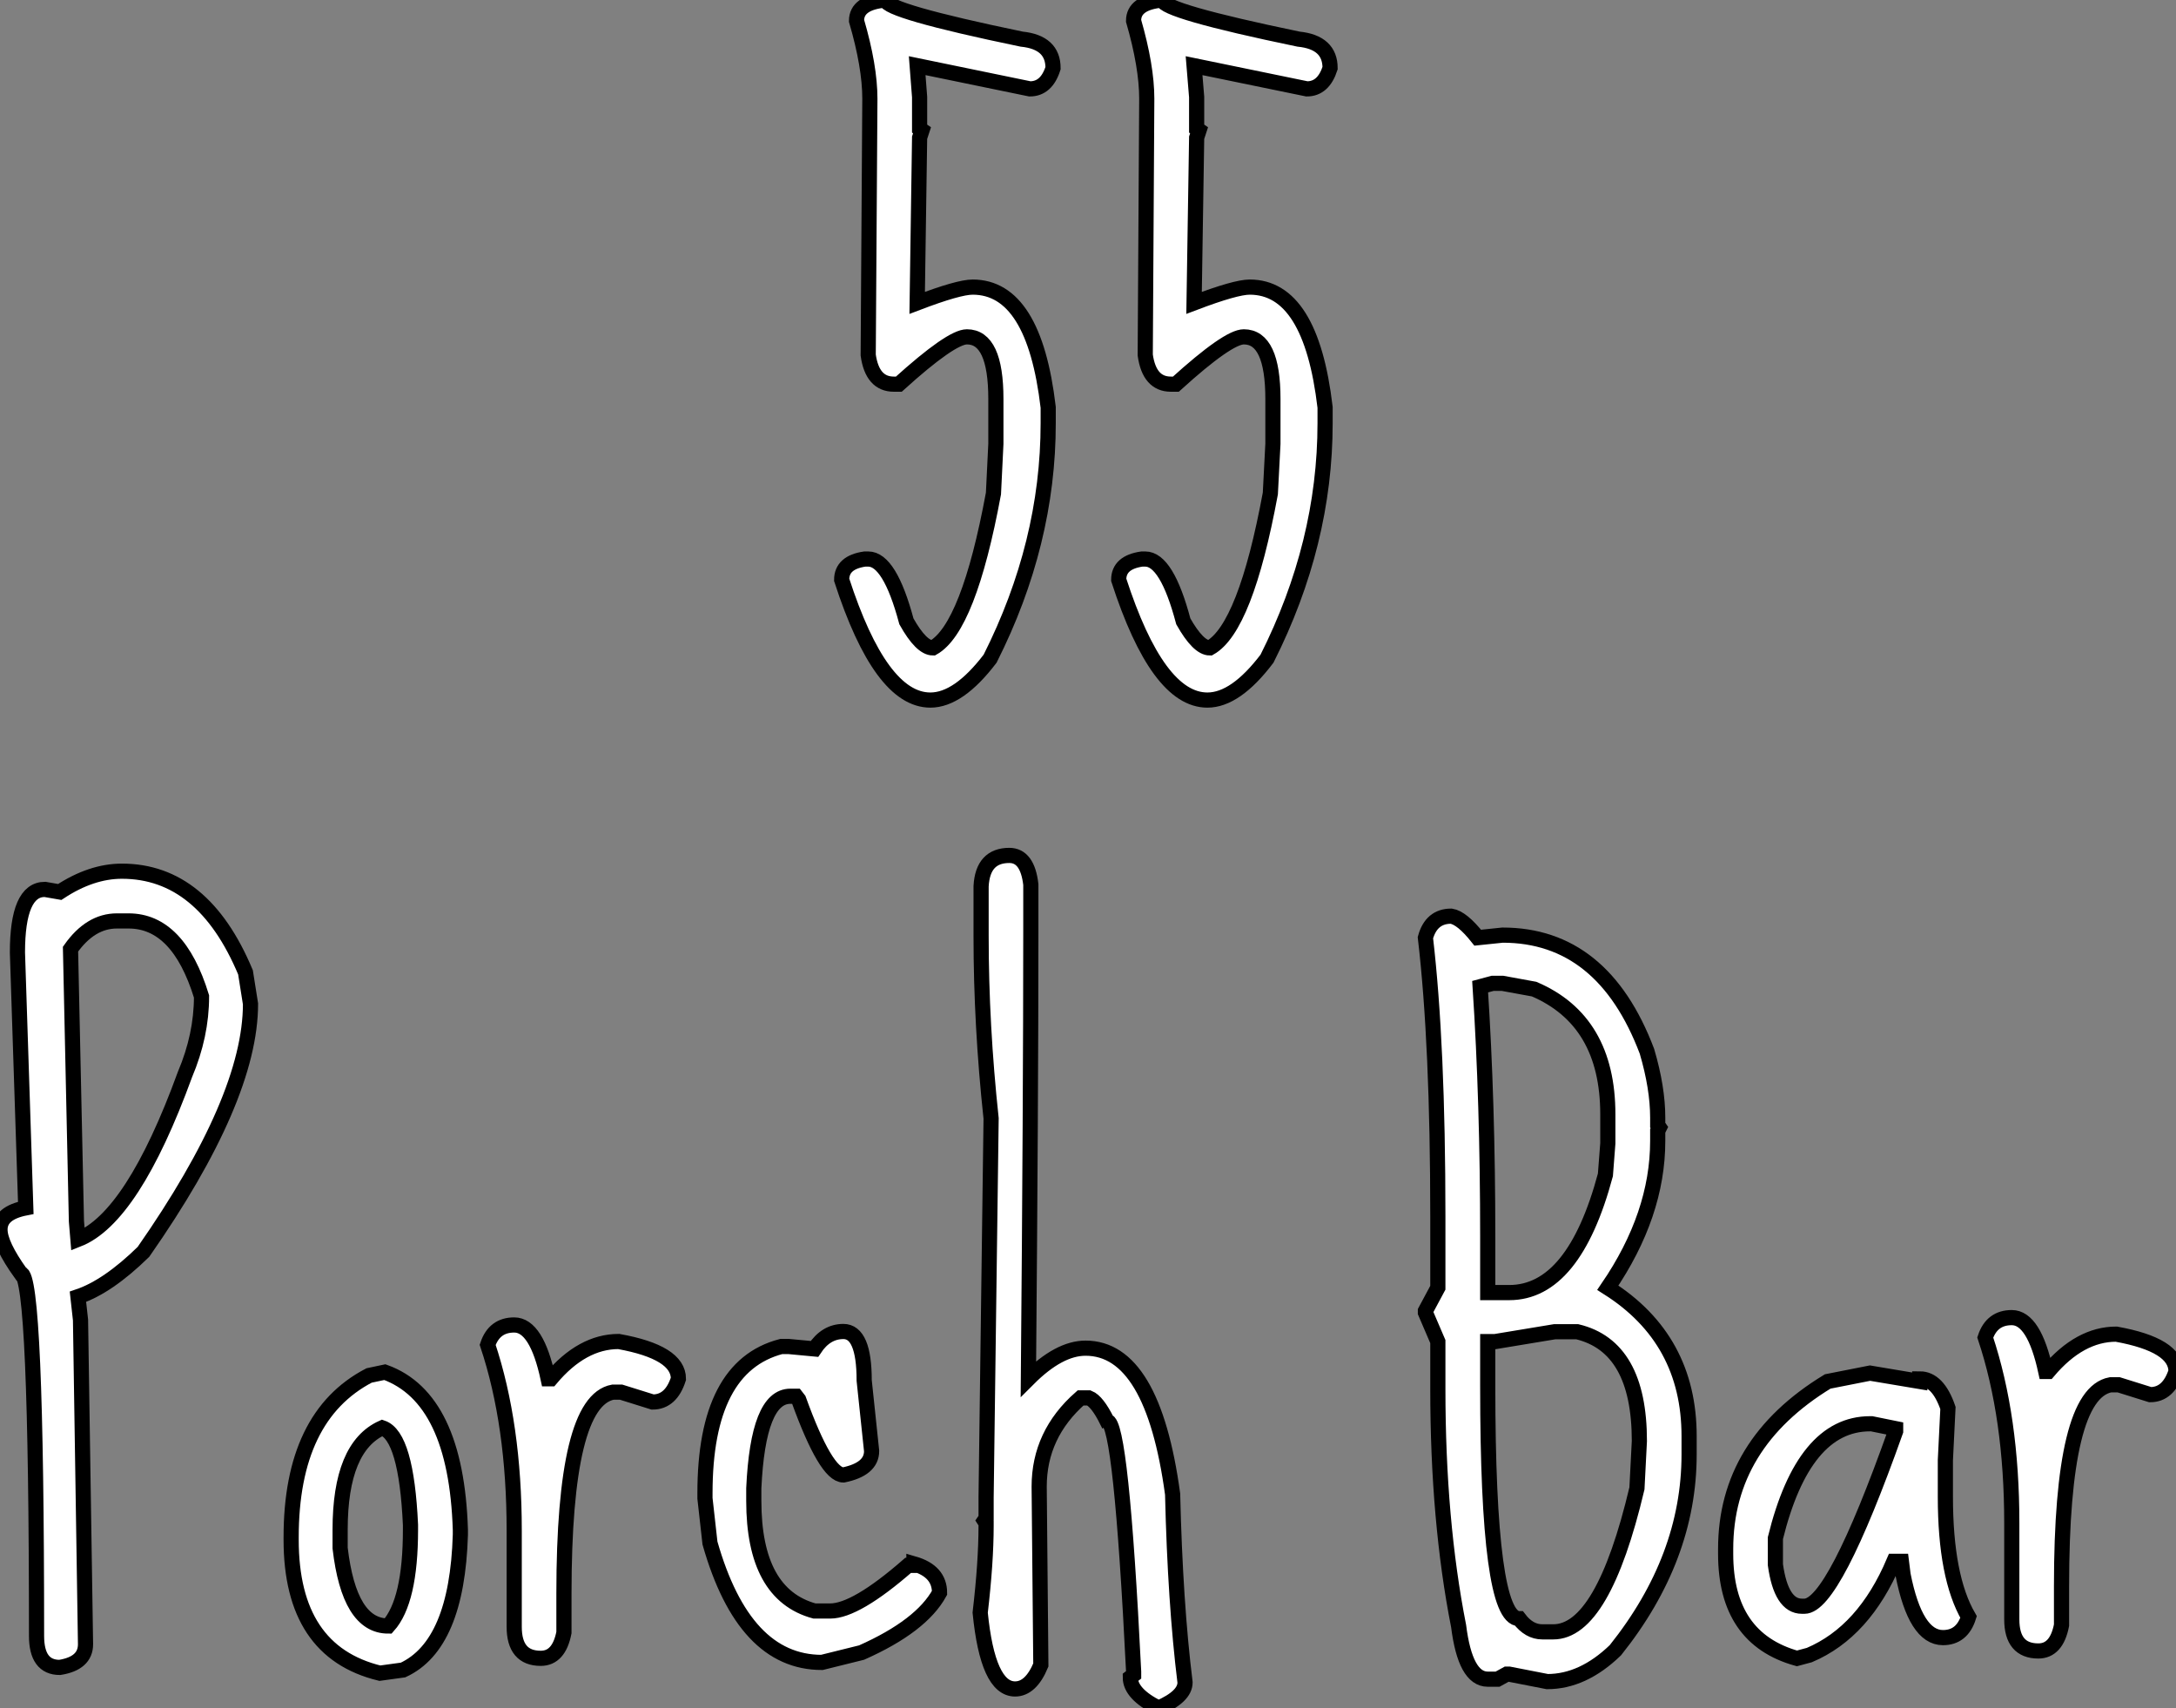 <?xml version="1.0" standalone="no"?>
<svg xmlns="http://www.w3.org/2000/svg" viewBox="0.996 2.495 143.5 112.623"><rect x="0.996" y="2.495" width="143.5" height="112.623" fill="#808080" stroke="none"/><path d="M4.76-44.63L4.76-44.63Q4.76-43.91 13.73-42.05L13.73-42.05Q15.80-41.84 15.80-40.14L15.80-40.14Q15.37-38.77 14.27-38.77L14.27-38.77L6.84-40.30L7-38.23L7-36.15L7.16-36.04L7-35.55L6.84-24.66Q9.57-25.70 10.50-25.70L10.50-25.70Q14.55-25.70 15.48-17.77L15.48-17.77L15.48-16.73Q15.48-8.80 11.65-1.20L11.65-1.20Q9.57 1.53 7.71 1.53L7.71 1.53Q4.43 1.53 1.86-6.40L1.86-6.40Q1.86-7.55 3.39-7.77L3.39-7.77L3.61-7.77Q5.03-7.77 6.13-3.66L6.13-3.66Q7.11-1.91 7.88-1.91L7.88-1.91Q10.23-3.23 11.87-12.09L11.87-12.09L12.03-15.37L12.03-18.32Q12.03-22.42 10.12-22.42L10.12-22.42Q9.08-22.42 5.63-19.30L5.63-19.30L5.30-19.30Q3.88-19.30 3.61-21.22L3.61-21.22L3.72-38.12Q3.72-40.25 2.84-43.26L2.84-43.26Q2.84-44.46 4.76-44.63ZM23.02-44.63L23.02-44.63Q23.02-43.91 31.99-42.05L31.99-42.05Q34.07-41.84 34.07-40.14L34.07-40.14Q33.63-38.77 32.54-38.77L32.54-38.77L25.10-40.30L25.27-38.23L25.27-36.15L25.43-36.04L25.27-35.55L25.10-24.66Q27.84-25.70 28.77-25.70L28.77-25.70Q32.81-25.70 33.74-17.77L33.74-17.77L33.74-16.73Q33.74-8.80 29.91-1.20L29.91-1.20Q27.84 1.53 25.98 1.53L25.98 1.53Q22.70 1.53 20.13-6.40L20.13-6.40Q20.13-7.55 21.66-7.77L21.66-7.77L21.88-7.77Q23.30-7.77 24.39-3.66L24.39-3.66Q25.38-1.91 26.14-1.91L26.14-1.91Q28.49-3.23 30.13-12.09L30.13-12.09L30.30-15.37L30.30-18.32Q30.30-22.42 28.38-22.42L28.38-22.42Q27.34-22.42 23.90-19.30L23.90-19.30L23.57-19.30Q22.15-19.30 21.88-21.22L21.88-21.22L21.98-38.12Q21.98-40.25 21.11-43.26L21.11-43.26Q21.11-44.46 23.02-44.63Z" fill="white" stroke="black" transform="translate(55.5 0) scale(1 1) translate(-0.859 47.125)"/><path d="M9.13-51.90L9.13-51.90Q14.49-51.90 17.28-45.23L17.28-45.23L17.61-43.15Q17.61-36.91 10.55-26.80L10.55-26.80Q8.20-24.50 6.23-23.84L6.23-23.84L6.40-22.31L6.73-0.93Q6.73 0.33 5.03 0.60L5.03 0.60Q3.50 0.60 3.50-1.48L3.50-1.48Q3.50-25.38 2.46-25.38L2.46-25.38Q1.09-27.29 1.09-28.27L1.09-28.27Q1.09-29.37 2.79-29.70L2.79-29.70L2.24-46.54Q2.24-50.70 4.05-50.70L4.05-50.70L5.03-50.53Q7.11-51.90 9.13-51.90ZM5.74-46.76L5.74-46.76L6.13-28.82L6.23-27.62Q9.84-29.04 13.29-38.50L13.29-38.50Q14.38-41.07 14.38-43.64L14.38-43.64Q12.85-48.62 9.57-48.62L9.57-48.62L8.80-48.62Q7.05-48.62 5.74-46.76ZM25.43-18.65L26.47-18.87Q31.17-17.17 31.45-8.48L31.45-8.48L31.45-8.15Q31.23-0.88 27.67 0.77L27.67 0.77L26.14 0.98Q20.29-0.44 20.29-7.82L20.29-7.82L20.29-7.98Q20.29-15.97 25.43-18.65L25.43-18.65ZM23.52-8.48L23.52-8.48L23.52-7.27Q24.12-2.13 26.69-2.13L26.69-2.13Q28.16-3.77 28.16-8.48L28.16-8.48L28.16-8.80Q27.89-14.66 26.30-15.20L26.30-15.20Q23.52-13.95 23.52-8.48ZM35-21.98L35-21.98Q36.48-21.98 37.24-18.43L37.24-18.43L37.41-18.43Q39.48-20.89 41.89-20.89L41.89-20.89Q45.83-20.18 45.83-18.43L45.83-18.43Q45.34-16.90 44.13-16.90L44.13-16.90L42.05-17.55L41.51-17.55Q38.28-16.95 38.28-4.27L38.28-4.27L38.28-1.70Q37.95 0 36.75 0L36.75 0Q35 0 35-2.08L35-2.08L35-8.42Q35-15.42 33.25-20.67L33.25-20.67Q33.69-21.98 35-21.98ZM56.71-21.55L56.71-21.55Q58.08-21.55 58.08-18.32L58.08-18.32L58.57-13.67Q58.57-12.47 56.71-12.09L56.71-12.09Q55.56-12.09 53.76-17.06L53.76-17.06L53.59-17.28L53.21-17.28Q51.08-17.28 50.80-11.21L50.80-11.21L50.80-10.39Q50.80-4.21 54.80-3.12L54.80-3.12L55.84-3.12Q57.53-3.12 60.98-6.13L60.98-6.13L61.36-6.13L61.36-6.23Q63.05-5.74 63.05-4.32L63.05-4.32Q61.85-2.13 57.91-0.38L57.91-0.38L55.29 0.27Q50.15 0.27 47.91-7.60L47.91-7.60L47.58-10.55L47.58-10.88Q47.58-19.25 52.61-20.56L52.61-20.56L53.10-20.56L54.80-20.40Q55.56-21.55 56.71-21.55ZM67.65-52.94L67.65-52.94Q68.85-52.94 69.07-51.02L69.07-51.02L69.07-47.96Q69.07-36.86 68.91-18.43L68.91-18.43Q70.93-20.45 72.68-20.45L72.68-20.45Q77.11-20.45 78.42-10.83L78.42-10.83Q78.59-3.66 79.24 1.59L79.24 1.59Q79.24 2.52 77.49 3.28L77.49 3.28Q75.63 2.35 75.63 1.26L75.63 1.26L75.85 1.09L75.85 0.88Q75.03-15.64 74.10-15.64L74.10-15.64Q73.45-16.95 72.90-17.17L72.90-17.17L72.35-17.17Q69.62-14.77 69.62-11.32L69.62-11.32L69.73 0.44Q69.07 2.02 68.03 2.02L68.03 2.02Q66.23 2.02 65.73-3.01L65.73-3.01Q66.12-6.34 66.12-8.75L66.12-8.75L66.12-8.91L66.01-9.08L66.12-9.24L66.12-10.61L66.45-35.60Q65.79-41.73 65.79-47.63L65.79-47.63L65.79-50.91Q65.90-52.94 67.65-52.94Z" fill="white" stroke="black" transform="translate(0 64.4) scale(1 1) translate(-0.094 47.438)"/><path d="M3.72-48.45L3.72-48.45Q4.43-48.34 5.47-47.03L5.47-47.03L7.11-47.20Q13.73-47.20 16.63-39.54L16.63-39.54Q17.34-37.13 17.34-35.16L17.34-35.16L17.34-34.67L17.45-34.51L17.34-34.29L17.34-33.63Q17.34-28.77 14.05-23.95L14.05-23.95Q19.41-20.56 19.41-14.16L19.41-14.16L19.41-12.96Q19.41-6.13 14.55-0.05L14.55-0.05Q12.41 2.02 10.06 2.02L10.06 2.02L7.55 1.53L7.38 1.53L6.78 1.86L6.13 1.86Q4.65 1.86 4.21-1.64L4.21-1.64Q2.84-8.59 2.84-17.28L2.84-17.28L2.84-20.40L2.02-22.31L2.02-22.42L2.84-23.95L2.84-28.66Q2.84-40.03 2.02-47.03L2.02-47.03Q2.41-48.45 3.72-48.45ZM6.45-44.02L5.63-43.80Q6.13-36.20 6.13-27.29L6.13-27.29L6.13-23.63L7.55-23.63Q11.81-23.63 13.89-31.39L13.89-31.39L14.05-33.47L14.05-35.38Q14.05-41.56 9.19-43.64L9.19-43.64L7.11-44.02L6.45-44.02ZM10.55-21.05L6.62-20.40L6.13-20.40L6.13-17.45Q6.13-2.13 8.20-2.13L8.20-2.13Q8.86-1.26 9.73-1.26L9.73-1.26L10.45-1.26Q13.73-1.26 15.97-10.72L15.97-10.72L16.13-13.84Q16.13-20.07 12.03-21.05L12.03-21.05L10.55-21.05ZM28.55-17.77L31.34-18.32L34.62-17.77L34.62-17.94Q35.82-17.94 36.48-16.02L36.48-16.02L36.31-12.58L36.31-10.17Q36.31-4.87 37.84-2.24L37.84-2.24Q37.41-0.88 36.15-0.88L36.15-0.88Q34.34-0.88 33.52-5.03L33.52-5.03L33.41-5.91L32.92-5.91Q30.95-1.26 27.34 0.27L27.34 0.27L26.52 0.49Q21.82-0.82 21.82-6.40L21.82-6.40L21.82-6.73Q21.82-13.67 28.55-17.77L28.55-17.77ZM25.10-7.44L25.10-5.69Q25.48-2.95 26.85-2.95L26.85-2.95L27.02-2.95Q28.93-2.95 33.03-14.49L33.03-14.49L33.03-14.66L31.45-14.98L31.34-14.98Q26.96-14.98 25.10-7.44L25.10-7.44ZM40.69-21.98L40.69-21.98Q42.16-21.98 42.93-18.43L42.93-18.43L43.09-18.43Q45.17-20.89 47.58-20.89L47.58-20.89Q51.52-20.18 51.52-18.43L51.52-18.43Q51.02-16.90 49.82-16.90L49.82-16.90L47.74-17.55L47.20-17.55Q43.97-16.95 43.97-4.27L43.97-4.27L43.97-1.70Q43.64 0 42.44 0L42.44 0Q40.69 0 40.69-2.08L40.69-2.08L40.69-8.42Q40.69-15.42 38.94-20.67L38.94-20.67Q39.38-21.98 40.69-21.98Z" fill="white" stroke="black" transform="translate(93 64.4) scale(1 1) translate(-0.023 46.953)"/></svg>
